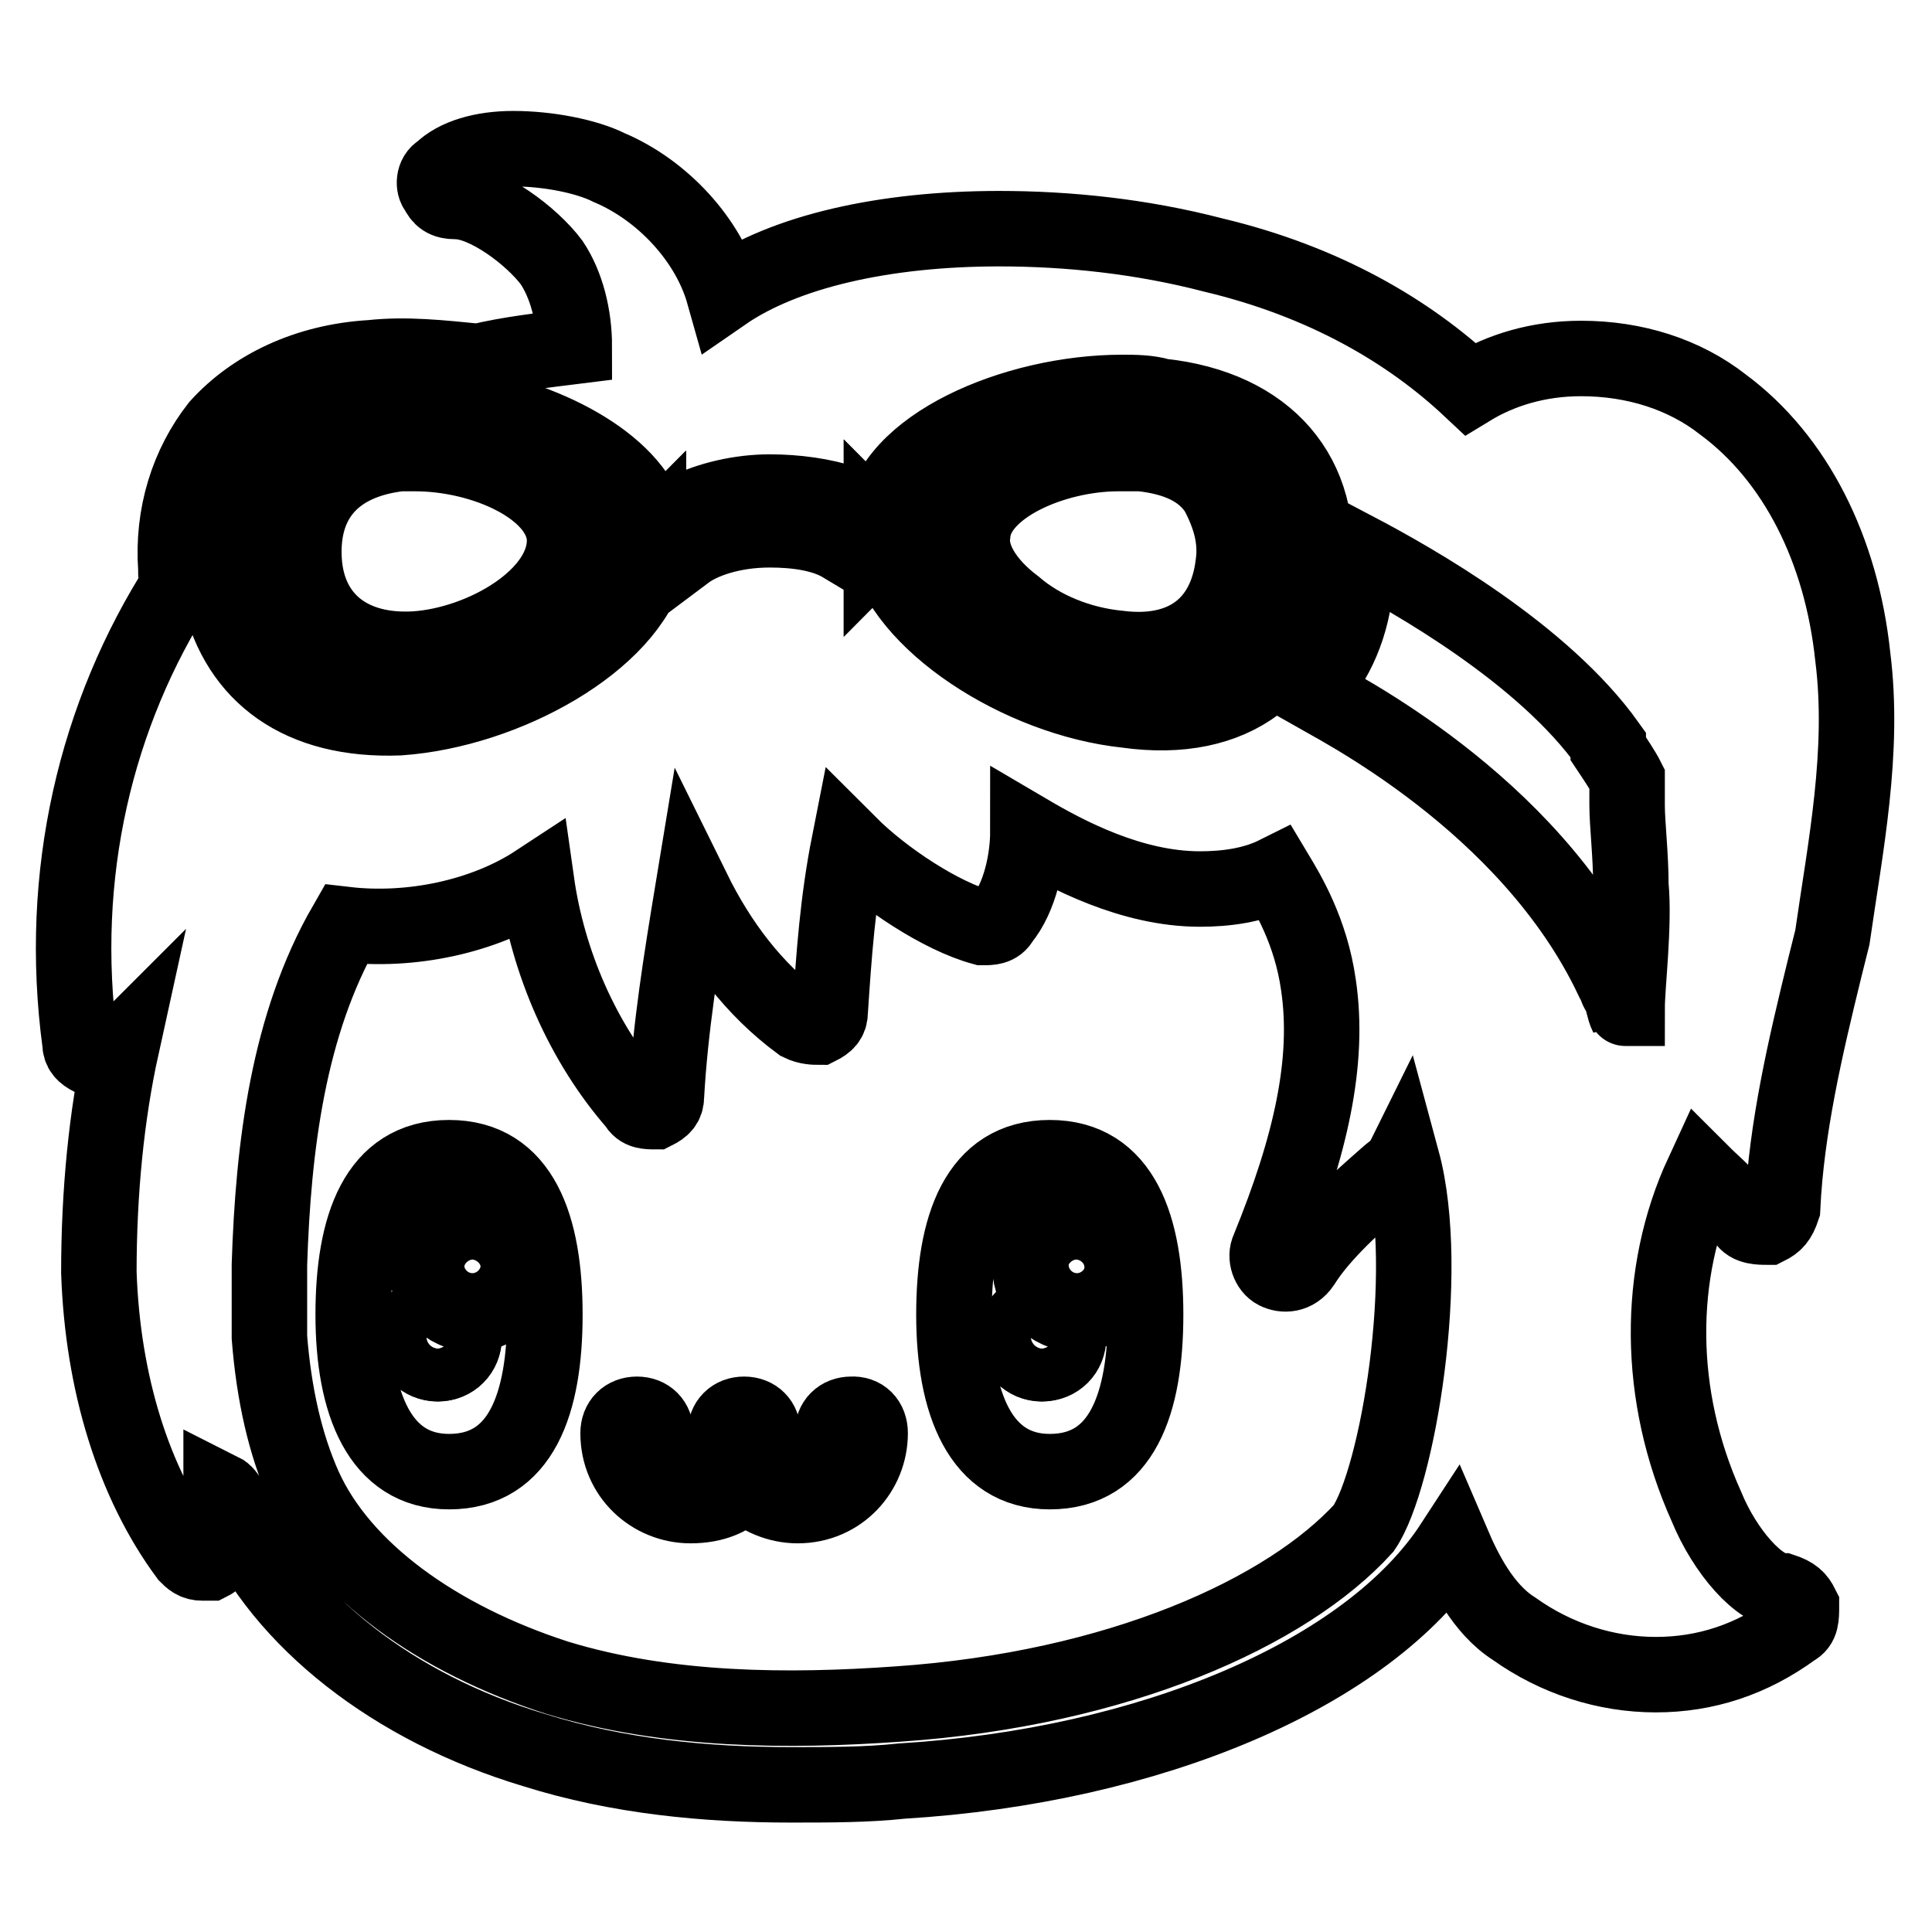 <?xml version="1.0" encoding="utf-8"?>
<!-- Svg Vector Icons : http://www.onlinewebfonts.com/icon -->
<!DOCTYPE svg PUBLIC "-//W3C//DTD SVG 1.1//EN" "http://www.w3.org/Graphics/SVG/1.1/DTD/svg11.dtd">
<svg version="1.1" xmlns="http://www.w3.org/2000/svg" xmlns:xlink="http://www.w3.org/1999/xlink" x="0px" y="0px" viewBox="0 0 256 256" enable-background="new 0 0 256 256" xml:space="preserve">
<g><g><path stroke-width="10" fill-opacity="0" stroke="#000000"  d="M56.5,167.6c0,3.3,2.7,6.1,6.1,6.1c3.3,0,6.1-2.7,6.1-6.1s-2.7-6.1-6.1-6.1C59.2,161.5,56.5,164.2,56.5,167.6L56.5,167.6z"/><path stroke-width="10" fill-opacity="0" stroke="#000000"  d="M54.5,177.2c0,1.9,1.6,3.5,3.5,3.5c2,0,3.5-1.6,3.5-3.5c0-2-1.6-3.5-3.5-3.5C56,173.7,54.5,175.2,54.5,177.2z"/><path stroke-width="10" fill-opacity="0" stroke="#000000"  d="M136.6,167.6c0,3.3,2.7,6.1,6.1,6.1c3.3,0,6.1-2.7,6.1-6.1l0,0c0-3.3-2.7-6.1-6.1-6.1S136.6,164.2,136.6,167.6z"/><path stroke-width="10" fill-opacity="0" stroke="#000000"  d="M134.5,177.2c0,1.9,1.6,3.5,3.5,3.5c2,0,3.5-1.6,3.5-3.5c0-2-1.6-3.5-3.5-3.5C136.1,173.7,134.5,175.2,134.5,177.2z"/><path stroke-width="10" fill-opacity="0" stroke="#000000"  d="M85.9,71.8c-0.5,0.5-0.5,1.5,0,2.5C85.9,73.3,85.9,72.3,85.9,71.8L85.9,71.8z M116.8,70.3c0,0.5,0,1.5,0,2C117.3,71.8,117.3,70.8,116.8,70.3z"/><path stroke-width="10" fill-opacity="0" stroke="#000000"  d="M245.5,87c-1.5-14.2-7.6-26.3-17.2-33.4c-5.1-4-11.7-6.1-18.8-6.1c-5.6,0-10.6,1.5-14.7,4c-8.1-7.6-19.3-14.2-34-17.7c-9.6-2.5-19.3-3.5-28.4-3.5c-15.2,0-28.4,3-36.5,8.6c-2-7.1-8.1-13.7-15.2-16.7c-3-1.5-8.1-2.5-12.7-2.5c-4,0-7.6,1-9.6,3c-1,0.5-1,2-0.5,2.5c0.5,1,1,1.5,2.5,1.5c4,0,10.1,4.6,12.7,8.1c2,3,3,7.1,3,11.1c-4,0.5-8.6,1-12.7,2c-5.1-0.5-9.6-1-14.2-0.5c-8.6,0.5-15.7,4-20.3,9.1c-4,5.1-6.1,11.7-5.6,18.8c0,1,0,1.5,0.5,2c-11.1,17.3-16.2,38.6-13.2,60.9c0,1,0.5,1.5,1.5,2c1,0.5,2,0,2.5-0.5c0.5,0,1-0.5,1.5-1c-2,9.1-3,19.3-3,29.9c0.5,14.7,4.6,27.9,11.7,37.5c0.5,0.5,1,1,2,1c0.5,0,0.5,0,1,0c1-0.5,1.5-1.5,1.5-2.5c0-3,0-5.1,0-7.1c1,0.5,1.5,2,2,3.5c6.1,13.7,20.8,25.3,39.5,30.9c11.1,3.5,22.8,4.6,34,4.6c5.1,0,10.1,0,14.7-0.5c32.9-2,61.8-14.2,73-31.4c1.5,3.5,4,8.6,8.1,11.2c5.6,4,12.2,6.1,18.8,6.1s12.7-2,18.3-6.1c1-0.5,1-1.5,1-3c-0.5-1-1-1.5-2.5-2c-3,0-7.6-5.1-10.1-11.2c-6.6-14.7-6.6-30.9-0.5-44.1c1.5,1.5,4,3.5,5.6,6.1c0.5,1,2,1,3,1c1-0.5,1.5-1,2-2.5c0.5-10.6,3-21.3,5.6-31.9l1-4C244.5,112.3,247.1,99.6,245.5,87z M116.8,69.2c1-10.1,17.7-17.2,31.9-17.2c1.5,0,3.5,0,5.1,0.5c14.2,1.5,21.8,10.6,20.3,23.3c-1.5,13.2-10.6,20.3-24.8,18.3c-14.2-1.5-29.9-11.7-31.9-21.8l0,0c0-0.5,0-1.5,0-2C116.8,69.7,116.8,69.7,116.8,69.2z M90.9,67.7c3-1.5,7.1-2.5,11.1-2.5c3.5,0,7.1,0.5,10.1,1.5c0,0.5-0.5,1-0.5,1.5c0,1.5,0,3,0,4c-2.5-1.5-6.1-2-9.6-2c-5.1,0-9.1,1.5-11.1,3c0-1,0-2,0-3.5C90.9,69.2,90.9,68.7,90.9,67.7L90.9,67.7z M29.1,78.9c-0.5-1-0.5-2-0.5-3.5l0,0c0-1.5,0-2.5,0-4c0.5-4.6,2-8.6,4.6-11.7c3.5-4,9.1-6.6,16.7-7.1c1,0,1.5,0,2.5,0c0,0,0.5,0,1,0c1.5,0,3,0,5.1,0.5c1.5,0,3.5,0.5,5.1,1c11.7,2.5,22.3,9.1,22.8,17.2c0,0.5,0,0.5,0,1l0,0c0,1,0,1.5-0.5,2.5C83.3,85,67.1,94.1,52.9,95.1C39.8,95.6,31.6,89.5,29.1,78.9z M180.7,202.5L180.7,202.5c-10.1,11.1-32.4,21.3-61.8,23.3c-14.2,1-30.4,1-45.1-3.5C58,217.2,45.3,208.1,40.3,197c-2.5-5.6-4-12.2-4.6-19.8c0-3,0-6.1,0-9.6c0.5-15.7,2.5-31.9,10.1-45.1c8.6,1,18.3-1,25.3-5.6c1.5,10.6,6.1,21.3,13.2,29.4c0.5,1,1.5,1,2.5,1c1-0.5,1.5-1,1.5-2c0.5-9.1,2-18.3,3.5-27.4c3.5,7.1,8.1,13.2,14.2,17.7c1,0.5,2,0.5,2.5,0.5c1-0.5,1.5-1,1.5-2c0.5-7.6,1-14.7,2.5-22.3c4.6,4.6,12.2,9.6,17.7,11.1c1,0,2,0,2.5-1c2.5-3,3.5-8.1,3.5-11.7c5.1,3,13.7,7.6,22.8,7.6c3.5,0,7.1-0.5,10.1-2c1.5,2.5,4.6,7.6,5.6,14.7c1.5,10.1-1,21.3-6.6,35c-0.5,1,0,2.5,1,3c1,0.5,2.5,0.5,3.5-1c2.5-4,7.1-8.1,11.2-11.7c0.5-0.5,1.5-1,2-2C189.8,168.6,185.2,195.9,180.7,202.5z M215.6,133.6C215.6,133.6,215.1,133.6,215.6,133.6c0,0.5,0,0.5,0,1c-0.5-1-0.5-2-1-3l0,0c-0.5-0.5-0.5-1.5-1-2l0,0c-11.1-23.3-36.5-36-40-38c3.5-4,5.6-8.6,6.1-14.7c0-1,0-2.5,0-4c7.6,4,24.8,13.7,33.4,25.8l0,0c0,0,0,0,0,0.5c1,1.5,2,3,2.5,4c0,0,0,1,0,2c0,0.5,0,0.5,0,1v0.5c0,2.5,0.5,6.6,0.5,10.6C216.6,122.5,215.6,130.6,215.6,133.6z"/><path stroke-width="10" fill-opacity="0" stroke="#000000"  d="M115.3,189.9c0,5.1-4,9.6-9.6,9.6c-2.5,0-5.1-1-7.1-3c-1.5,2-4,3-7.1,3c-5.1,0-9.6-4-9.6-9.6c0-1.5,1-2.5,2.5-2.5s2.5,1,2.5,2.5c0,2.5,2,4.6,4.6,4.6c2.5,0,4.6-2,4.6-4.6c0-1.5,1-2.5,2.5-2.5s2.5,1,2.5,2.5c0,2.5,2,4.6,4.6,4.6s4.6-2,4.6-4.6c0-1.5,1-2.5,2.5-2.5C114.3,187.3,115.3,188.3,115.3,189.9z"/><path stroke-width="10" fill-opacity="0" stroke="#000000"  d="M59.5,153.4c-9.6,0-12.7,9.1-12.7,20.8c0,11.7,3.5,20.8,12.7,20.8c9.6,0,12.7-9.1,12.7-20.8C72.2,162.5,69.1,153.4,59.5,153.4z M58,180.7c-2,0-3.5-1.5-3.5-3.5c0-2,1.5-3.5,3.5-3.5s3.5,1.5,3.5,3.5C61.5,179.2,60,180.7,58,180.7z M62.6,174.1c-3.5,0-6.1-3-6.1-6.1c0-3.5,3-6.1,6.1-6.1c3,0,6.1,2.5,6.1,6.1C68.6,171.1,66.1,174.1,62.6,174.1z"/><path stroke-width="10" fill-opacity="0" stroke="#000000"  d="M139.1,153.4c-9.6,0-12.7,9.1-12.7,20.8c0,11.7,3.5,20.8,12.7,20.8c9.6,0,12.7-9.1,12.7-20.8C151.8,162.5,148.7,153.4,139.1,153.4z M138.1,180.7c-2,0-3.5-1.5-3.5-3.5c0-2,1.5-3.5,3.5-3.5c2,0,3.5,1.5,3.5,3.5C141.6,179.2,140.1,180.7,138.1,180.7z M142.6,174.1c-3.5,0-6.1-3-6.1-6.1c0-3.5,3-6.1,6.1-6.1c3.1,0,6.1,2.5,6.1,6.1C149.2,171.1,146.2,174.1,142.6,174.1z"/><path stroke-width="10" fill-opacity="0" stroke="#000000"  d="M85.9,71.8c0,1,0,1.5-0.5,2.5C85.4,73.3,85.4,72.3,85.9,71.8L85.9,71.8z"/><path stroke-width="10" fill-opacity="0" stroke="#000000"  d="M117.3,72.3c0-0.5,0-1.5,0-2C117.3,70.8,117.3,71.8,117.3,72.3z"/><path stroke-width="10" fill-opacity="0" stroke="#000000"  d="M85.9,71.8c-0.5,0.5-0.5,1.5,0,2.5C85.9,73.3,85.9,72.3,85.9,71.8L85.9,71.8z"/><path stroke-width="10" fill-opacity="0" stroke="#000000"  d="M52.4,58.1L52.4,58.1c-9.1,1-13.2,5.6-14.7,10.6c-0.5,2-0.5,4-0.5,6.1C37.7,83.5,43.8,89,52.9,89c0.5,0,1,0,2,0c11.1-1,22.8-8.6,22.3-17.2C76.8,62.6,63.6,57.1,52.4,58.1z M55,86c-8.6,0.5-14.2-4-14.7-11.7c-0.5-8.1,4-13.2,12.7-14.2c0.5,0,1.5,0,2,0c9.1,0,19.3,4.6,19.8,11.1C75.2,78.9,64.1,85.4,55,86z"/><path stroke-width="10" fill-opacity="0" stroke="#000000"  d="M116.8,70.3c0,0.5,0,1.5,0,2C117.3,71.8,117.3,70.8,116.8,70.3z"/><path stroke-width="10" fill-opacity="0" stroke="#000000"  d="M162.9,64.2c-2.5-3.5-6.6-5.1-11.7-6.1c-10.6-1-24.3,4-25.3,12.7c-0.5,4,2,8.1,6.6,12.2c4,3,9.6,5.6,15.2,6.1c1,0,2,0,2.5,0c8.6,0,14.2-5.1,15.2-13.7C166.5,70.8,165.4,67.2,162.9,64.2z M163.4,74.8c-1,8.1-6.6,12.2-15.2,11.1c-5.1-0.5-10.1-2.5-13.7-5.6c-4-3-6.1-6.6-5.6-9.6c0.5-6.1,10.6-10.6,19.3-10.6c1,0,2,0,3,0c4.6,0.5,8.1,2,10.1,5.1C162.9,68.2,163.9,71.3,163.4,74.8z"/></g></g>
</svg>